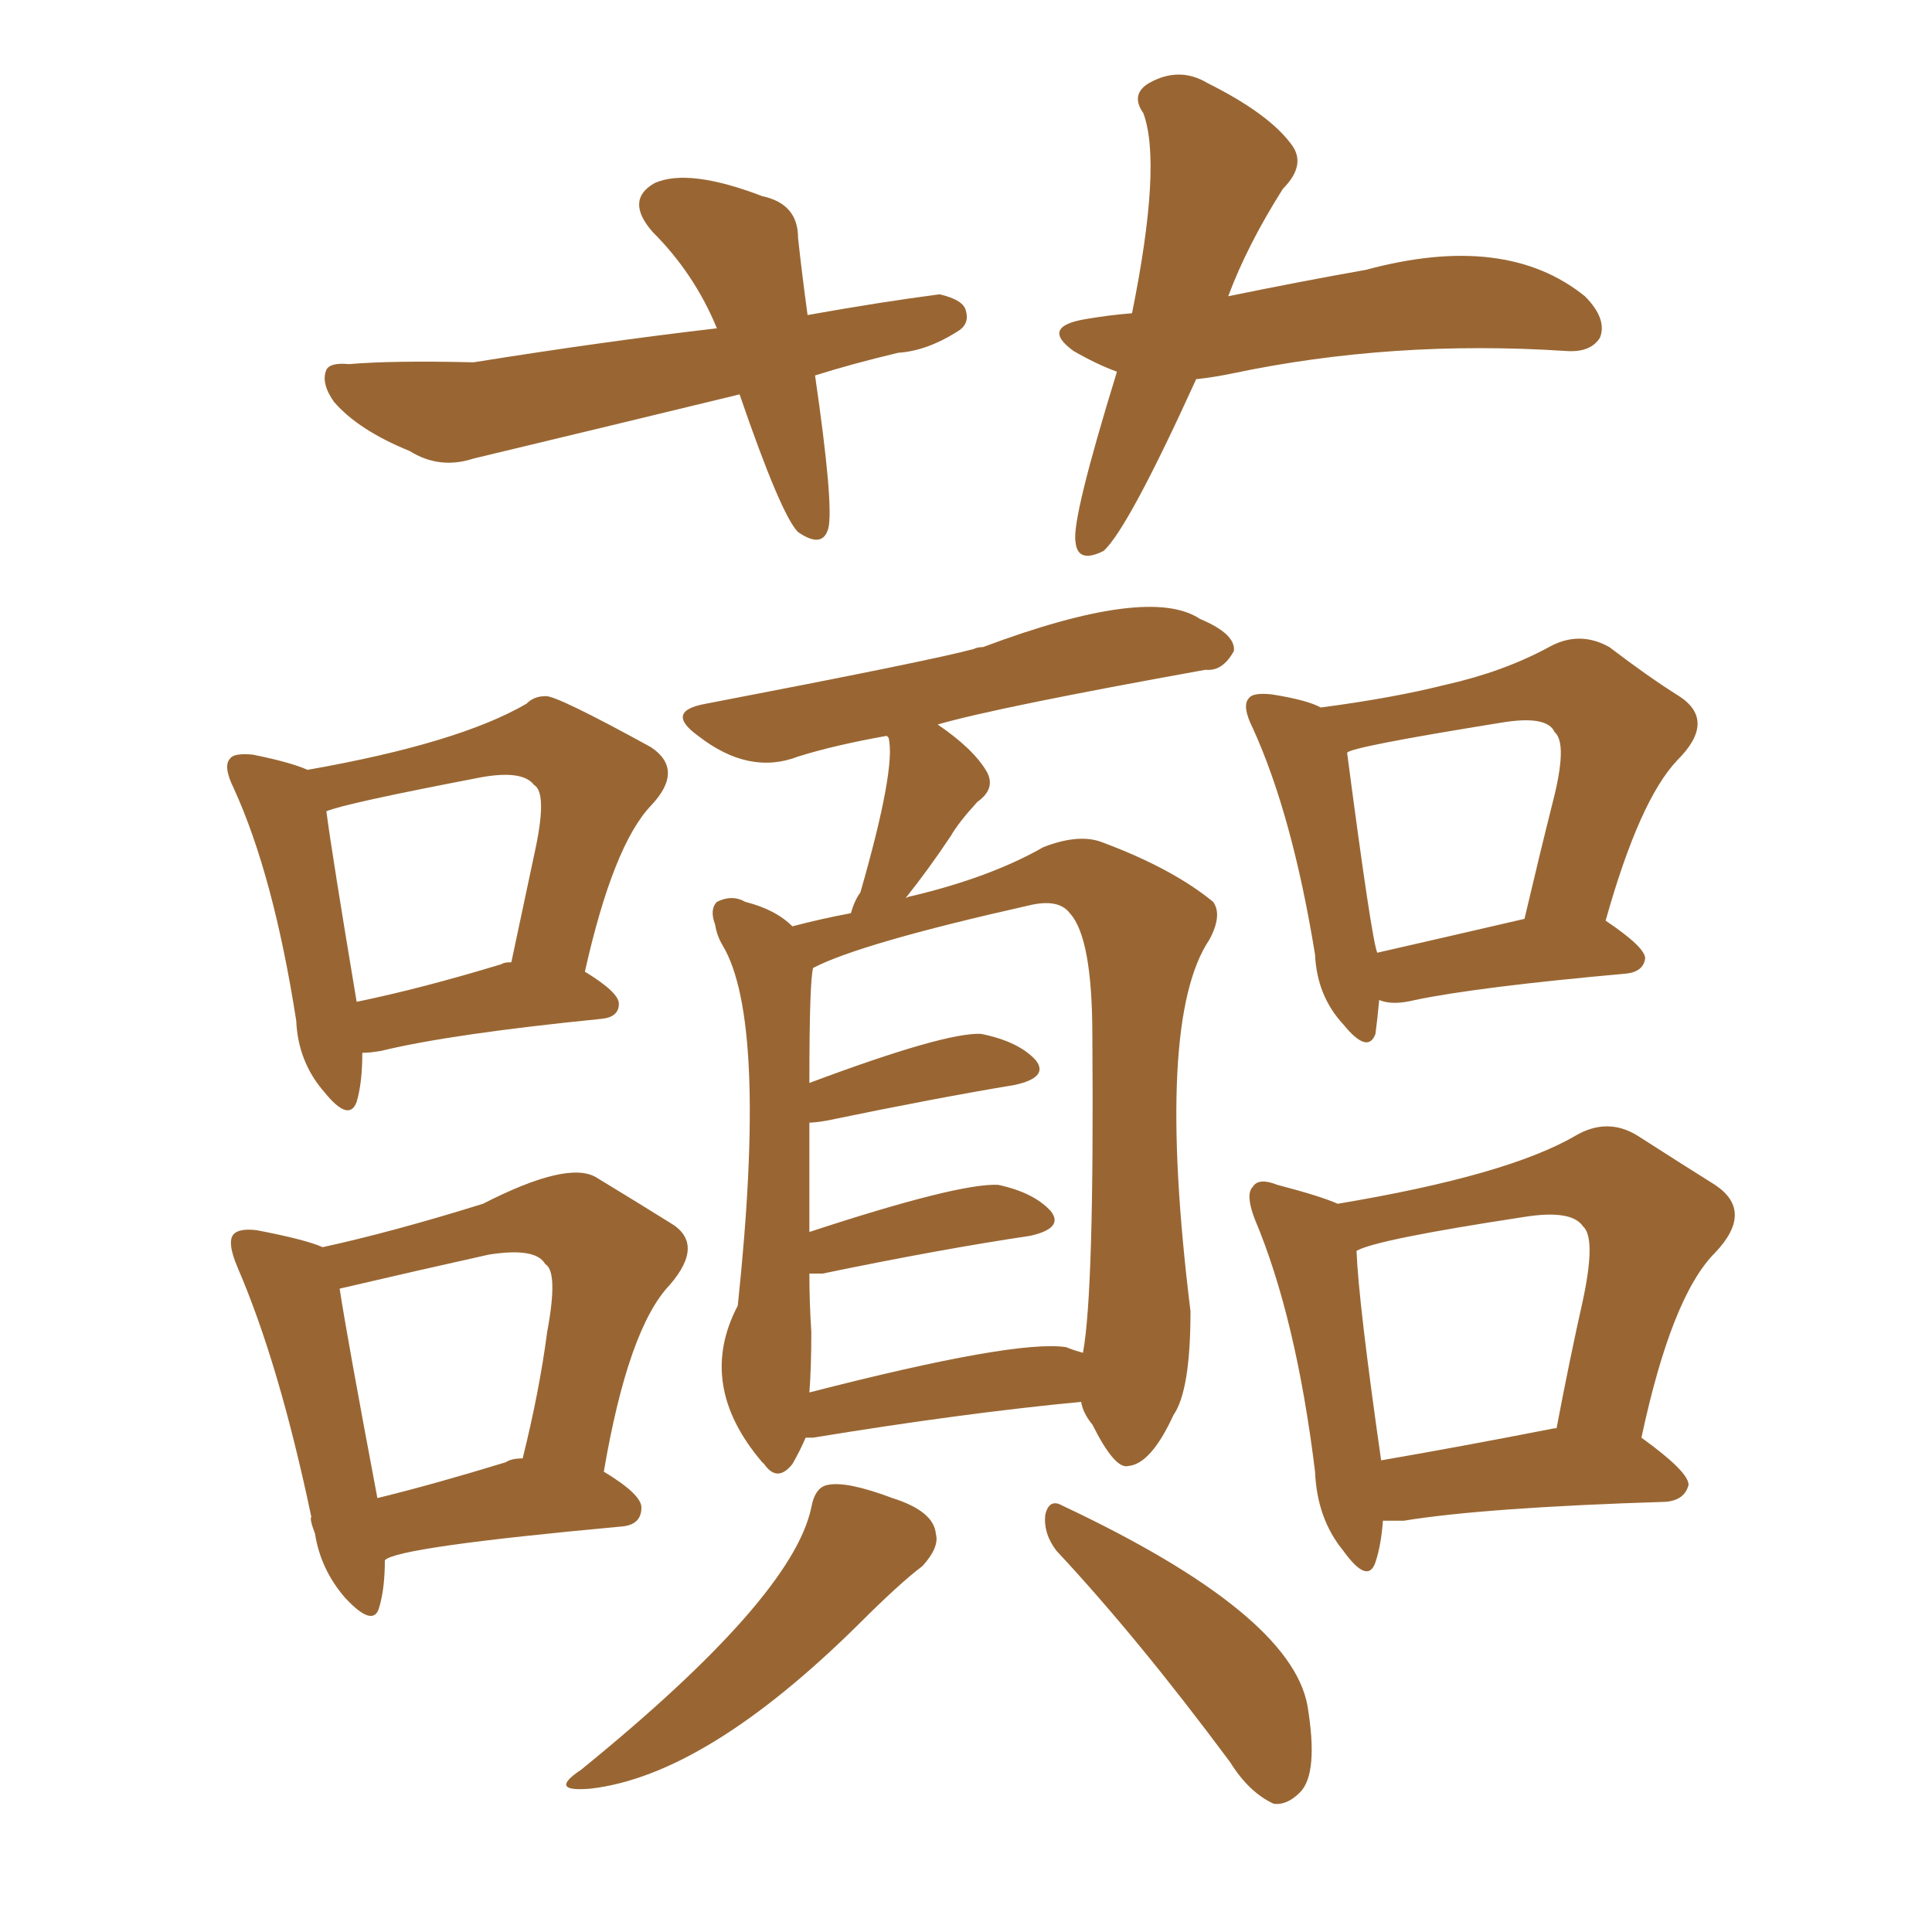 <svg xmlns="http://www.w3.org/2000/svg" xmlns:xlink="http://www.w3.org/1999/xlink" width="150" height="150"><path fill="#996633" padding="10" d="M63.28 29.15L63.28 29.15Q64.75 39.26 64.31 41.02L64.31 41.02Q63.87 42.63 61.96 41.31L61.96 41.31Q60.64 39.99 57.42 30.62L57.42 30.62Q46.58 33.25 36.77 35.60L36.77 35.60Q34.13 36.47 31.79 35.01L31.79 35.01Q27.83 33.40 25.93 31.20L25.93 31.20Q24.90 29.74 25.34 28.71L25.34 28.71Q25.63 28.13 27.10 28.27L27.10 28.27Q30.47 27.98 36.77 28.13L36.77 28.13Q46.88 26.51 55.66 25.49L55.66 25.49Q53.91 21.24 50.68 18.02L50.68 18.02Q48.49 15.53 50.83 14.21L50.83 14.21Q53.47 13.04 59.18 15.23L59.18 15.23Q61.96 15.82 61.96 18.46L61.96 18.46Q62.26 21.24 62.70 24.46L62.70 24.46Q68.41 23.44 72.95 22.85L72.95 22.85Q74.85 23.29 75 24.17L75 24.17Q75.29 25.20 74.27 25.78L74.27 25.78Q71.92 27.25 69.73 27.39L69.73 27.39Q66.06 28.27 63.28 29.15ZM92.87 29.44L92.87 29.44Q87.60 41.02 85.69 42.77L85.69 42.77Q83.64 43.80 83.50 42.04L83.50 42.04Q83.20 40.28 86.72 28.86L86.72 28.86Q85.11 28.27 83.35 27.25L83.35 27.25Q80.71 25.34 84.38 24.76L84.38 24.76Q86.13 24.46 87.89 24.32L87.89 24.32Q90.23 12.74 88.77 8.79L88.77 8.79Q87.74 7.32 89.21 6.45L89.21 6.45Q91.55 5.13 93.75 6.45L93.75 6.45Q98.44 8.79 100.20 11.13L100.20 11.13Q101.51 12.74 99.61 14.65L99.61 14.65Q96.83 19.04 95.36 23.00L95.36 23.00Q101.07 21.83 106.05 20.95L106.05 20.95Q116.89 18.02 123.05 23.00L123.05 23.00Q124.80 24.76 124.22 26.22L124.22 26.22Q123.49 27.39 121.58 27.25L121.58 27.25Q108.11 26.37 95.65 29.00L95.65 29.00Q94.19 29.30 92.87 29.44ZM28.13 81.74L28.13 81.74Q28.13 84.08 27.69 85.55L27.69 85.55Q27.10 87.16 25.20 84.81L25.20 84.81Q23.14 82.47 23.00 79.25L23.00 79.25Q21.24 67.97 18.16 61.23L18.16 61.23Q17.29 59.47 17.87 58.89L17.87 58.89Q18.16 58.45 19.63 58.59L19.63 58.59Q22.56 59.18 23.88 59.77L23.88 59.77Q35.60 57.71 40.87 54.64L40.87 54.64Q41.46 54.05 42.33 54.05L42.33 54.05Q43.07 53.91 50.54 58.01L50.54 58.01Q53.17 59.77 50.54 62.55L50.54 62.55Q47.61 65.63 45.41 75.44L45.41 75.44Q48.05 77.05 48.05 77.93L48.05 77.93Q48.05 78.96 46.73 79.10L46.73 79.10Q35.01 80.27 29.59 81.59L29.59 81.59Q28.71 81.74 28.13 81.74ZM38.96 74.85L38.96 74.85Q39.11 74.71 39.70 74.71L39.70 74.71Q40.72 69.87 41.60 65.77L41.60 65.77Q42.48 61.52 41.46 60.94L41.46 60.94Q40.58 59.77 37.35 60.35L37.35 60.35Q26.66 62.40 25.34 62.99L25.34 62.99Q25.78 66.36 27.69 77.78L27.69 77.78Q32.67 76.76 38.96 74.85ZM24.17 117.77L24.17 117.77Q21.68 105.91 18.46 98.44L18.46 98.44Q17.58 96.39 18.16 95.80L18.16 95.80Q18.60 95.36 19.92 95.51L19.92 95.51Q23.73 96.24 25.05 96.83L25.05 96.83Q30.47 95.65 37.50 93.46L37.50 93.46Q44.09 90.09 46.29 91.41L46.29 91.41Q49.66 93.46 52.00 94.92L52.00 94.92Q54.79 96.53 52.00 99.76L52.00 99.76Q48.78 103.13 46.88 114.26L46.88 114.26Q49.80 116.02 49.80 117.04L49.80 117.04Q49.80 118.36 48.34 118.51L48.34 118.51Q30.76 120.12 29.88 121.14L29.88 121.14Q29.88 123.34 29.44 124.80L29.44 124.80Q29.00 126.42 26.81 124.07L26.81 124.07Q24.90 121.88 24.46 119.09L24.46 119.09Q24.02 117.92 24.17 117.77ZM39.26 113.53L39.26 113.53Q39.70 113.23 40.58 113.23L40.58 113.23Q41.89 107.96 42.48 103.42L42.48 103.42Q43.36 98.73 42.33 98.14L42.33 98.14Q41.60 96.83 37.94 97.41L37.94 97.41Q32.67 98.58 26.37 100.05L26.37 100.05Q26.95 103.86 29.30 116.31L29.30 116.31Q33.54 115.28 39.26 113.53ZM62.99 117.04L62.99 117.04Q63.28 115.43 64.31 115.28L64.31 115.28Q65.77 114.99 69.29 116.31L69.29 116.31Q72.51 117.33 72.66 119.09L72.66 119.09Q72.95 120.12 71.63 121.58L71.63 121.58Q69.87 122.90 66.65 126.12L66.65 126.12Q54.79 137.84 45.85 138.87L45.85 138.87Q42.48 139.16 45.12 137.40L45.12 137.40Q61.52 124.07 62.99 117.04ZM82.03 120.41L82.03 120.41Q81.01 119.09 81.15 117.63L81.15 117.63Q81.45 116.31 82.47 116.89L82.47 116.89Q100.20 125.24 101.51 132.42L101.51 132.42Q102.39 137.70 100.93 139.16L100.93 139.16Q99.90 140.19 98.88 140.04L98.88 140.04Q96.97 139.16 95.51 136.82L95.51 136.82Q88.33 127.15 82.03 120.41ZM72.80 56.25L72.80 56.25Q75.59 58.15 76.61 59.91L76.61 59.91Q77.34 61.23 75.88 62.26L75.88 62.26Q74.41 63.87 73.83 64.89L73.83 64.89Q72.07 67.53 70.31 69.73L70.31 69.73Q70.61 69.58 70.75 69.58L70.75 69.58Q76.90 68.12 81.01 65.77L81.01 65.77Q83.64 64.75 85.40 65.33L85.40 65.33Q90.97 67.38 94.19 70.02L94.19 70.02Q94.92 71.04 93.90 72.95L93.90 72.95Q89.65 79.25 92.43 101.81L92.43 101.81Q92.43 107.96 91.11 109.86L91.11 109.86Q89.36 113.67 87.60 113.82L87.60 113.82Q86.57 114.11 84.81 110.60L84.81 110.60Q84.08 109.72 83.94 108.84L83.94 108.84Q74.71 109.72 63.13 111.62L63.13 111.62Q62.70 111.62 62.55 111.62L62.55 111.62Q62.11 112.65 61.52 113.67L61.52 113.67Q60.35 115.14 59.33 113.67L59.33 113.67Q59.18 113.53 59.18 113.53L59.18 113.53Q54.05 107.52 57.28 101.37L57.28 101.37Q59.62 79.25 56.10 73.39L56.10 73.39Q55.66 72.66 55.52 71.78L55.52 71.78Q55.08 70.61 55.66 70.02L55.66 70.02Q56.84 69.43 57.86 70.02L57.86 70.02Q60.21 70.61 61.52 71.92L61.52 71.92Q63.72 71.34 66.06 70.90L66.06 70.90Q66.36 69.87 66.80 69.29L66.80 69.29Q69.58 59.62 68.99 57.28L68.99 57.28Q68.85 57.13 68.85 57.13L68.85 57.13Q64.75 57.86 61.96 58.74L61.96 58.74Q58.15 60.21 54.20 57.13L54.20 57.13Q51.56 55.22 54.79 54.64L54.79 54.64Q72.36 51.27 75.59 50.39L75.59 50.39Q75.88 50.24 76.32 50.24L76.32 50.24Q89.21 45.41 93.16 48.05L93.16 48.05Q95.95 49.22 95.80 50.54L95.80 50.54Q94.92 52.15 93.60 52.00L93.60 52.00Q77.34 54.93 72.80 56.25ZM82.76 104.59L82.76 104.59Q83.50 104.88 84.08 105.03L84.08 105.03Q84.96 100.34 84.81 80.42L84.81 80.42Q84.81 72.80 83.06 70.90L83.06 70.90Q82.18 69.73 79.83 70.31L79.83 70.31Q66.80 73.24 63.13 75.15L63.13 75.15Q62.84 76.17 62.84 84.08L62.84 84.08Q73.39 80.13 76.17 80.27L76.17 80.27Q79.10 80.86 80.42 82.32L80.42 82.32Q81.45 83.64 78.81 84.23L78.81 84.23Q72.66 85.25 64.16 87.01L64.16 87.01Q63.28 87.16 62.84 87.16L62.84 87.16Q62.84 90.67 62.84 95.65L62.84 95.65Q74.41 91.85 77.49 91.99L77.49 91.99Q80.27 92.58 81.59 94.04L81.59 94.04Q82.62 95.36 79.98 95.95L79.98 95.95Q73.10 96.97 63.87 98.88L63.87 98.88Q63.28 98.88 62.84 98.88L62.84 98.88Q62.84 101.07 62.99 103.42L62.99 103.42Q62.99 106.20 62.84 108.11L62.84 108.11Q78.81 104.00 82.76 104.59ZM107.08 77.64L107.08 77.64Q106.93 79.25 106.79 80.27L106.79 80.27Q106.20 81.88 104.30 79.54L104.30 79.54Q102.25 77.34 102.10 74.12L102.10 74.12Q100.34 63.28 97.27 56.54L97.27 56.54Q96.39 54.79 96.97 54.20L96.97 54.20Q97.27 53.76 98.73 53.91L98.73 53.91Q101.51 54.35 102.54 54.93L102.54 54.93Q108.11 54.20 112.21 53.17L112.21 53.17Q116.75 52.15 120.26 50.24L120.26 50.24Q122.61 48.93 124.95 50.24L124.95 50.24Q128.03 52.59 130.37 54.05L130.37 54.05Q133.30 55.96 130.22 59.03L130.22 59.03Q127.29 62.11 124.66 71.48L124.66 71.48Q127.73 73.54 127.73 74.41L127.73 74.41Q127.59 75.44 126.27 75.59L126.27 75.59Q114.84 76.61 109.86 77.64L109.86 77.64Q108.11 78.08 107.08 77.64ZM106.93 73.97L106.93 73.97Q112.06 72.80 118.36 71.34L118.36 71.34Q119.53 66.36 120.56 62.26L120.56 62.26Q121.73 57.71 120.70 56.84L120.70 56.84Q120.12 55.52 116.60 56.10L116.60 56.10Q104.74 58.01 104.59 58.45L104.59 58.45Q106.49 72.95 106.93 73.97ZM107.37 118.07L107.37 118.07Q107.23 119.97 106.79 121.29L106.79 121.29Q106.20 123.05 104.30 120.41L104.30 120.41Q102.25 117.92 102.10 114.26L102.10 114.26Q100.63 102.25 97.41 94.63L97.41 94.63Q96.68 92.72 97.27 92.14L97.27 92.14Q97.71 91.41 99.17 91.99L99.17 91.99Q102.54 92.87 103.86 93.46L103.86 93.46Q117.04 91.26 122.31 88.18L122.31 88.18Q124.80 86.72 127.15 88.18L127.15 88.18Q130.81 90.53 133.15 91.99L133.15 91.99Q136.23 94.04 133.15 97.27L133.15 97.27Q129.79 100.63 127.44 111.62L127.44 111.62Q131.10 114.26 131.10 115.28L131.10 115.28Q130.81 116.46 129.35 116.60L129.35 116.60Q115.28 117.04 108.98 118.07L108.98 118.07Q107.96 118.07 107.37 118.07ZM120.70 110.89L120.70 110.89L120.70 110.89Q120.70 110.89 120.85 110.89L120.85 110.89Q121.88 105.47 122.90 100.93L122.90 100.93Q123.93 96.09 122.90 95.21L122.90 95.21Q122.02 93.90 118.36 94.48L118.36 94.48Q106.79 96.24 105.32 97.12L105.32 97.12Q105.47 101.07 107.23 113.38L107.23 113.38Q113.23 112.35 120.70 110.89Z"/></svg>
